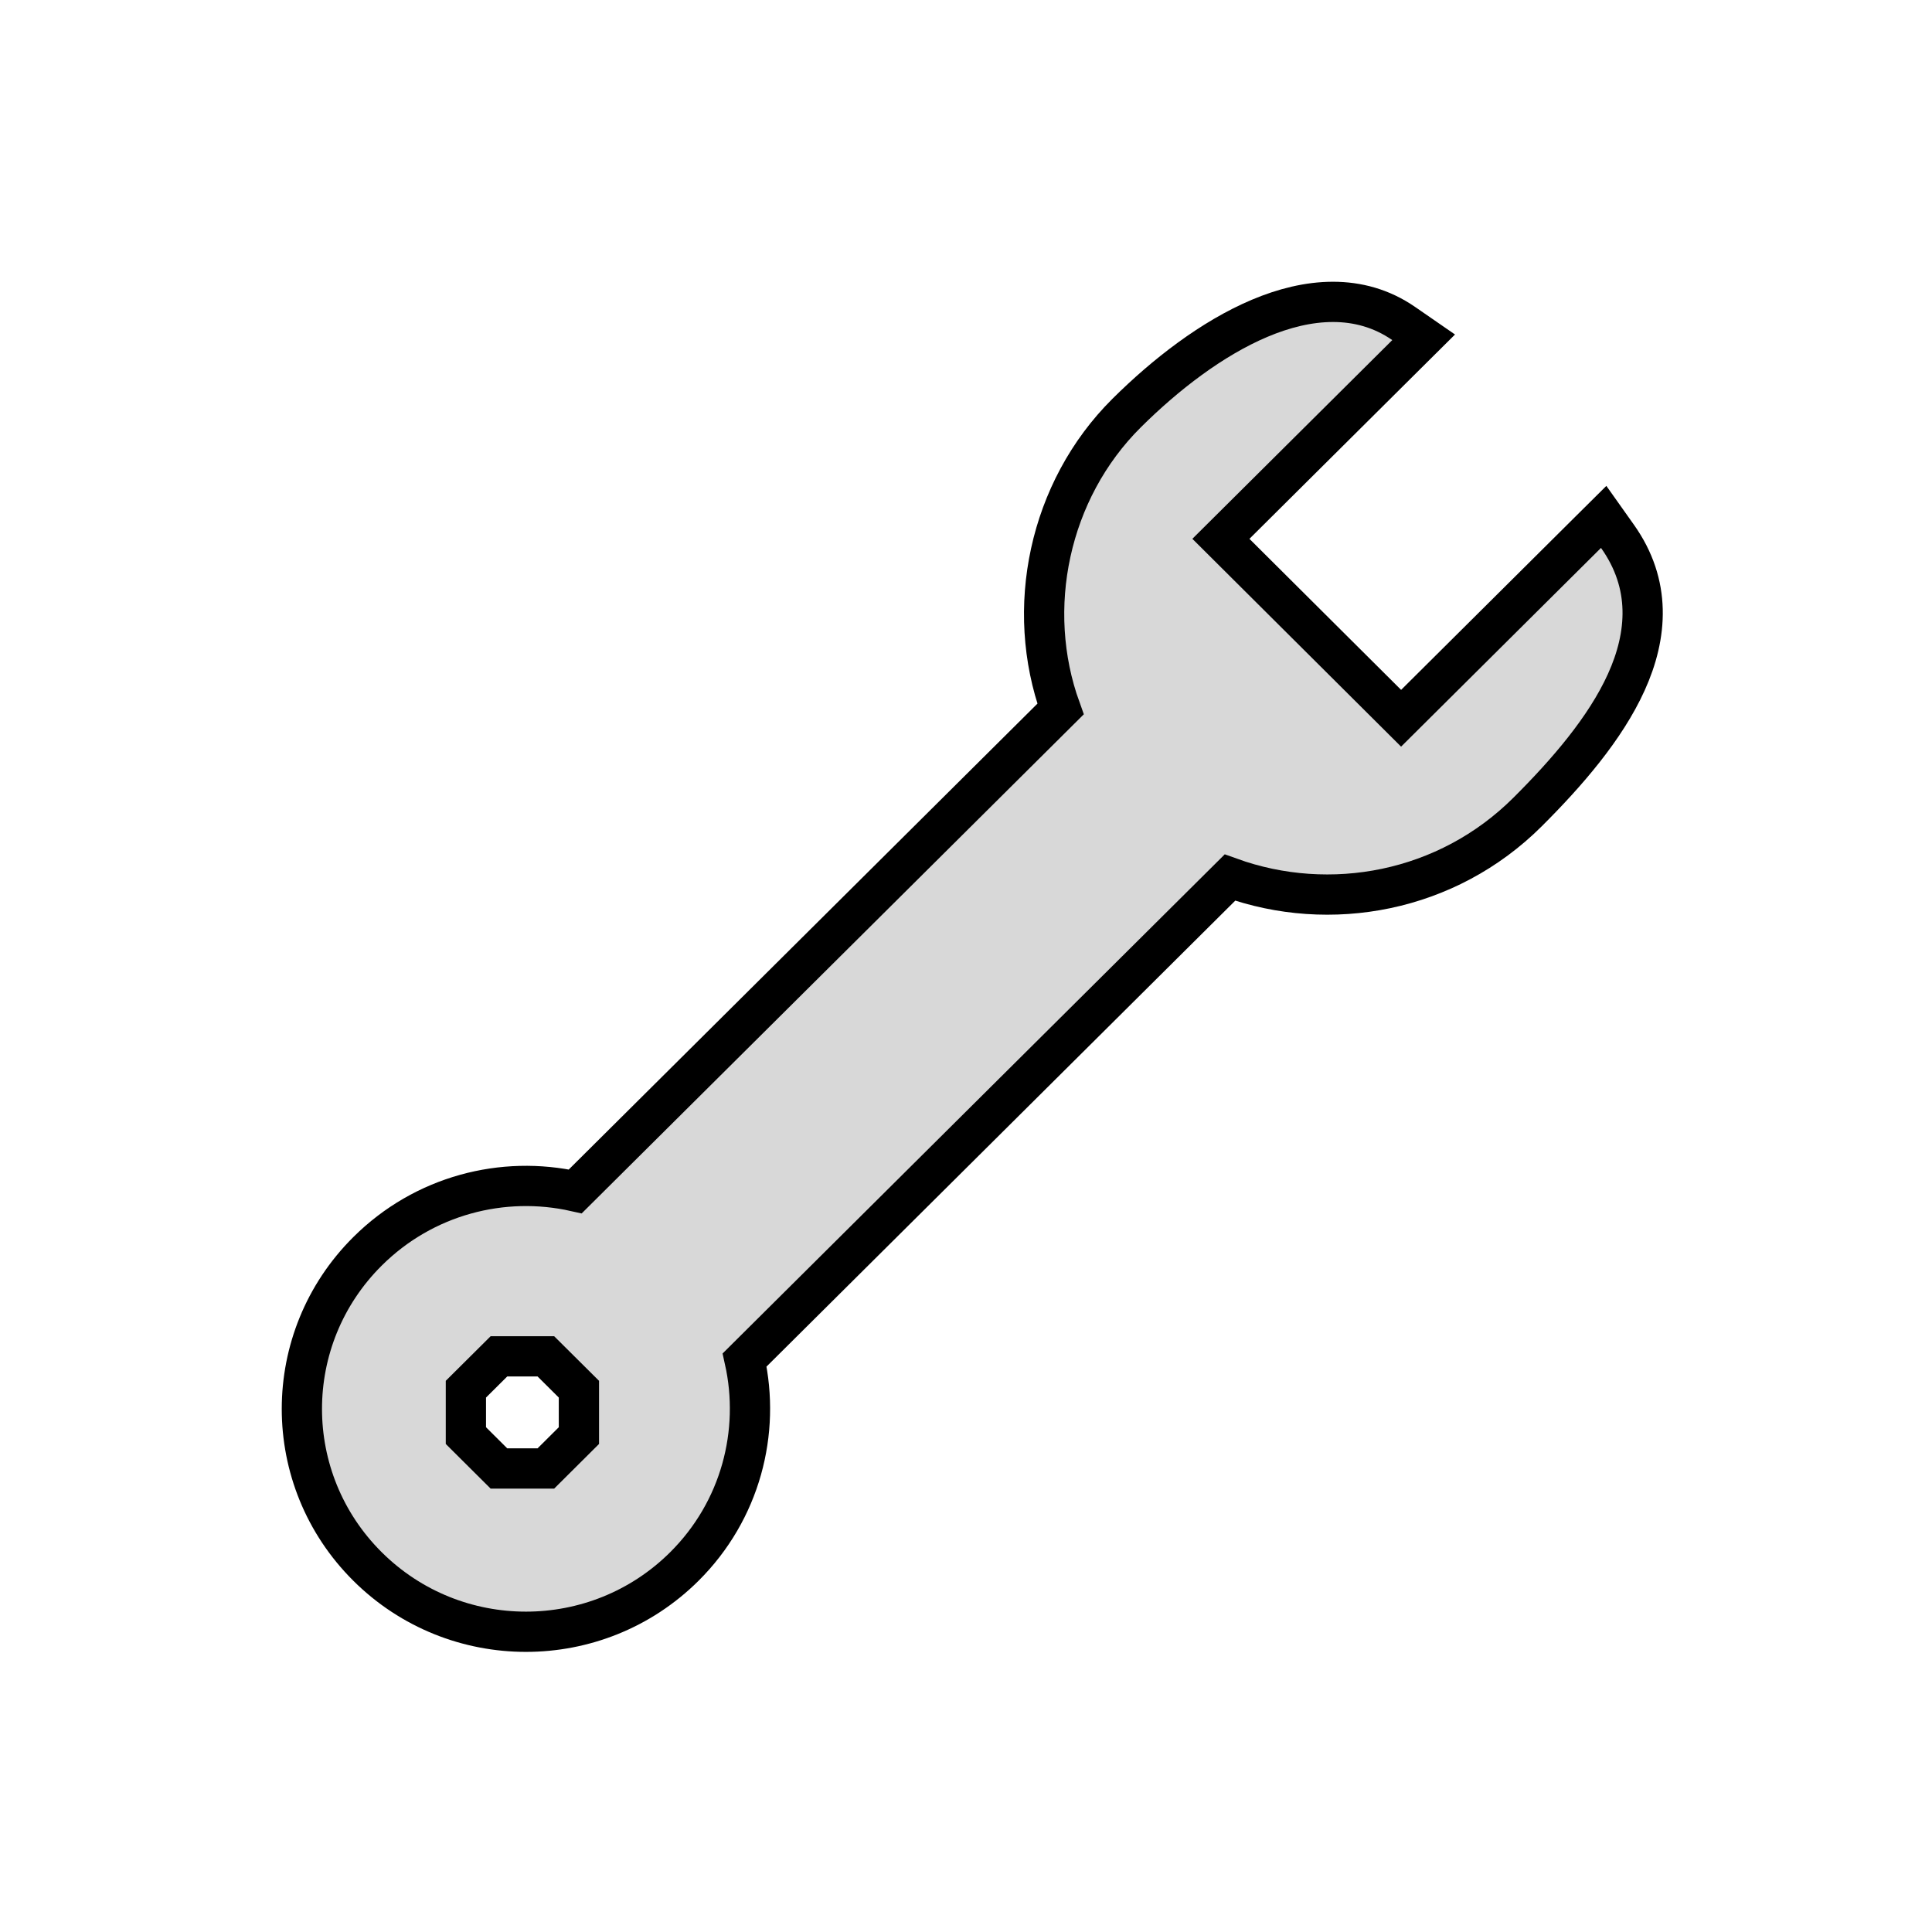 <svg width="48" height="48" viewBox="0 0 48 48" fill="none" xmlns="http://www.w3.org/2000/svg">
<path d="M39.424 13.258L34.81 17.845L30.333 13.387L34.943 8.804L35.37 8.38L34.875 8.038C33.774 7.277 32.48 7.408 31.298 7.907C30.115 8.406 28.952 9.307 27.991 10.262C26.054 12.187 25.449 15.128 26.349 17.616L14.293 29.6C12.498 29.197 10.536 29.692 9.132 31.088C6.956 33.251 6.956 36.757 9.132 38.92C11.306 41.081 14.828 41.081 17.002 38.92C18.401 37.529 18.899 35.579 18.5 33.788L30.557 21.803C33.049 22.703 35.953 22.168 37.953 20.173C38.929 19.2 39.885 18.097 40.404 16.951C40.935 15.781 41.03 14.512 40.184 13.323L39.843 12.842L39.424 13.258ZM14.383 35.667L13.562 36.484H12.396L11.575 35.667V34.514L12.396 33.698H13.562L14.383 34.514V35.667Z" fill="#D8D8D8" stroke="black"/>
</svg>

